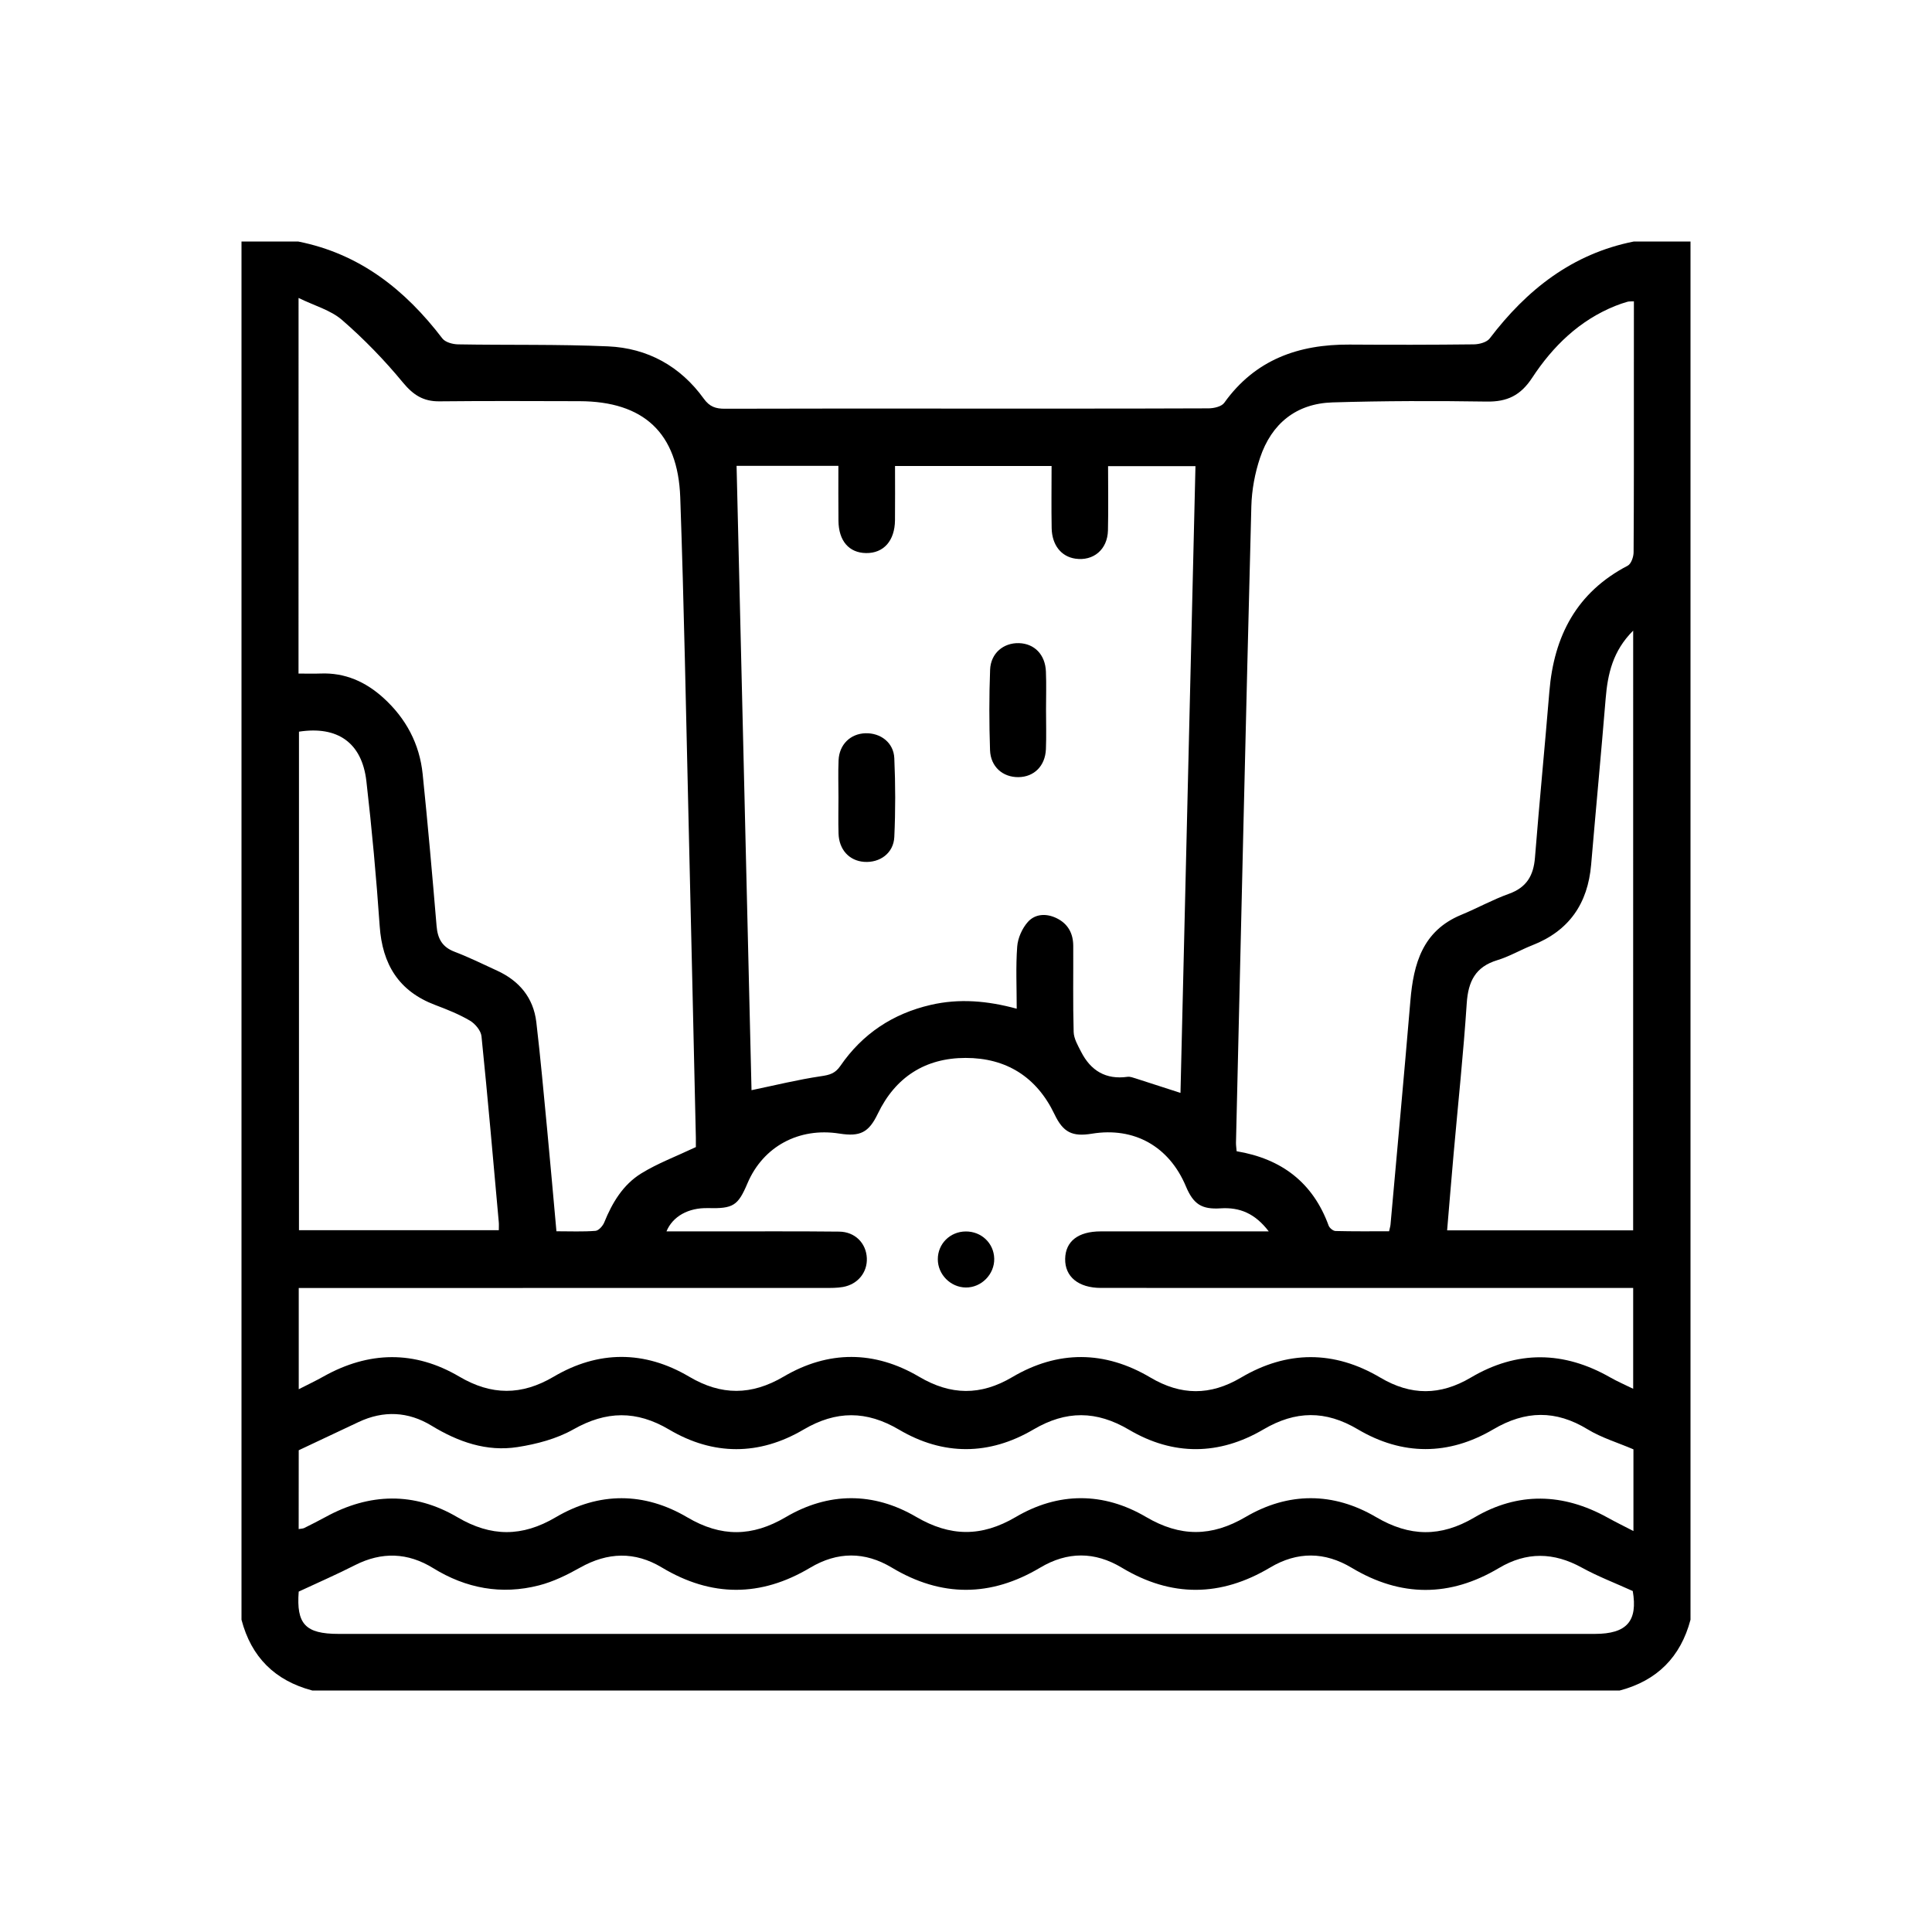 <?xml version="1.0" encoding="utf-8"?>
<!-- Generator: Adobe Illustrator 25.3.1, SVG Export Plug-In . SVG Version: 6.00 Build 0)  -->
<svg version="1.0" id="Layer_1" xmlns="http://www.w3.org/2000/svg" xmlns:xlink="http://www.w3.org/1999/xlink" x="0px" y="0px"
	 viewBox="0 0 512 512" style="enable-background:new 0 0 512 512;" xml:space="preserve">
<g>
	<path d="M64,429.25C64,307.5,64,185.75,64,64c5.01,0,10,0,15,0c16.33,3.23,28.37,12.78,38.23,25.69c0.78,1.02,2.75,1.55,4.18,1.57
		c13.24,0.23,26.49-0.05,39.71,0.53c10.5,0.46,19.19,5.26,25.4,13.88c1.55,2.15,3.18,2.66,5.6,2.65
		c19.99-0.07,39.97-0.04,59.96-0.04c22.73,0,45.47,0.03,68.2-0.06c1.42-0.01,3.45-0.47,4.16-1.47
		c8.19-11.45,19.68-15.51,33.19-15.43c10.99,0.07,21.99,0.07,32.98-0.06c1.43-0.02,3.41-0.55,4.18-1.57
		C404.62,76.77,416.67,67.24,433,64c5,0,10,0,15,0c0,121.75,0,243.5,0,365.25c-2.62,9.88-8.86,16.14-18.75,18.75
		c-115.5,0-231,0-346.5,0C72.87,445.38,66.59,439.16,64,429.25z M222.18,123.45c-9.49,0-18.44,0-26.98,0
		c1.33,55.51,2.65,110.85,3.96,165.46c6.33-1.32,12.32-2.8,18.4-3.7c2.27-0.33,3.76-0.71,5.15-2.74
		c5.83-8.48,13.86-13.83,23.93-16.16c7.59-1.76,15.07-1.09,22.8,1.01c0-5.75-0.27-11.14,0.13-16.47c0.17-2.26,1.31-4.82,2.82-6.52
		c1.95-2.18,4.91-2.33,7.64-0.99c2.99,1.46,4.37,4.01,4.39,7.28c0.04,7.62-0.11,15.25,0.11,22.87c0.05,1.77,1.13,3.59,1.98,5.26
		c2.55,4.99,6.54,7.42,12.28,6.62c0.7-0.1,1.48,0.21,2.19,0.43c3.87,1.23,7.73,2.49,11.86,3.83c1.32-55.43,2.65-110.78,3.97-166.1
		c-7.44,0-15.12,0-23.16,0c0,5.84,0.1,11.44-0.03,17.04c-0.12,5.06-3.86,8.18-8.64,7.48c-3.74-0.55-6.19-3.58-6.28-8.1
		c-0.1-5.45-0.02-10.9-0.02-16.45c-14.05,0-27.6,0-41.49,0c0,4.94,0.04,9.66-0.01,14.38c-0.06,5.45-3.02,8.75-7.66,8.69
		c-4.53-0.06-7.27-3.23-7.32-8.56C222.15,133.27,222.18,128.54,222.18,123.45z M79.11,178.5c2.15,0,4,0.06,5.84-0.01
		c6.5-0.26,11.95,2.19,16.66,6.46c5.97,5.42,9.58,12.17,10.4,20.18c1.38,13.42,2.56,26.85,3.69,40.29c0.28,3.33,1.48,5.55,4.75,6.8
		c3.84,1.46,7.54,3.29,11.28,5.01c5.88,2.7,9.63,7.17,10.4,13.65c1.11,9.42,1.95,18.87,2.86,28.32c0.85,8.91,1.63,17.83,2.47,27.1
		c3.66,0,7.02,0.15,10.35-0.11c0.85-0.07,1.95-1.31,2.33-2.26c2.11-5.22,4.99-9.99,9.78-12.95c4.36-2.69,9.26-4.52,14.49-6.99
		c0-0.24,0.02-1.35,0-2.45c-0.64-27.98-1.26-55.96-1.93-83.94c-0.69-28.6-1.2-57.21-2.21-85.81c-0.61-17.1-9.72-25.42-26.7-25.47
		c-12.37-0.03-24.74-0.09-37.11,0.04c-4.28,0.05-6.96-1.69-9.71-5.02c-4.88-5.92-10.3-11.5-16.09-16.53
		c-3.02-2.63-7.32-3.78-11.54-5.85C79.11,112.65,79.11,145.25,79.11,178.5z M433,79.86c-0.75,0.04-1.26-0.02-1.71,0.11
		c-1.08,0.31-2.14,0.67-3.19,1.09c-9.53,3.82-16.58,10.71-22.06,19.06c-3.06,4.67-6.62,6.39-12.05,6.3
		c-13.62-0.21-27.25-0.19-40.85,0.22c-9.63,0.29-16.17,5.62-19.21,14.67c-1.37,4.08-2.19,8.51-2.31,12.81
		c-1.46,56.22-2.75,112.44-4.07,168.66c-0.02,0.72,0.11,1.45,0.17,2.31c11.92,2,20.22,8.3,24.38,19.7c0.23,0.64,1.19,1.43,1.83,1.44
		c4.72,0.12,9.44,0.07,14.19,0.07c0.18-0.84,0.34-1.3,0.38-1.78c1.77-19.78,3.6-39.56,5.27-59.35c0.83-9.81,3.25-18.51,13.47-22.73
		c4.26-1.76,8.33-4.03,12.66-5.58c4.68-1.68,6.5-4.84,6.88-9.57c1.17-14.69,2.61-29.36,3.82-44.05c1.21-14.7,7.23-26.28,20.76-33.33
		c0.92-0.48,1.56-2.35,1.56-3.58c0.1-15.25,0.07-30.49,0.07-45.74C433,93.71,433,86.84,433,79.86z M79.17,368.16
		c2.45-1.25,4.55-2.24,6.57-3.38c12-6.72,24.12-6.95,35.97,0.03c8.52,5.02,16.5,5.05,25.02,0.03c11.85-6.99,24.09-6.99,35.92,0
		c8.53,5.04,16.51,4.98,25.02-0.02c11.86-6.98,24.09-6.94,35.92,0.04c8.38,4.94,16.28,5.05,24.67,0.09
		c12.11-7.15,24.51-7.06,36.6,0.1c8.12,4.81,15.87,4.84,24,0.04c12.23-7.23,24.7-7.26,36.94-0.01c8.12,4.81,15.88,4.78,24-0.02
		c12.24-7.24,24.63-7.07,36.97-0.01c1.88,1.07,3.88,1.93,6.04,2.99c0-9.19,0-17.77,0-26.72c-1.79,0-3.38,0-4.97,0
		c-45.36,0-90.72,0.01-136.08-0.01c-5.98,0-9.57-2.99-9.48-7.71c0.09-4.65,3.44-7.26,9.4-7.27c10.87-0.02,21.74-0.01,32.61-0.01
		c3.7,0,7.4,0,11.94,0c-3.65-4.77-7.7-6.42-12.75-6.1c-5.04,0.33-7.22-1.11-9.2-5.82c-4.44-10.6-13.71-15.8-24.92-13.96
		c-5.19,0.85-7.61-0.34-9.89-5.12c-4.74-9.94-12.82-14.97-23.57-14.96c-10.62,0-18.58,5.02-23.28,14.8
		c-2.4,4.99-4.68,6.11-10.16,5.25c-10.74-1.7-20.22,3.42-24.36,13.15c-2.54,5.99-3.77,6.76-10.52,6.6
		c-5.12-0.12-9.3,2.16-10.96,6.17c4.32,0,8.55,0,12.78,0c11,0.01,21.99-0.06,32.99,0.06c4.22,0.05,7.15,3.07,7.33,7.02
		c0.17,3.76-2.37,6.94-6.31,7.65c-1.58,0.28-3.23,0.26-4.85,0.26c-44.86,0.01-89.72,0.01-134.58,0.01c-1.57,0-3.14,0-4.81,0
		C79.17,350.39,79.17,358.95,79.17,368.16z M79.15,405.22c0.75-0.13,1.14-0.12,1.45-0.27c1.9-0.95,3.8-1.9,5.66-2.92
		c11.67-6.4,23.51-6.69,34.96,0.05c8.92,5.25,17.15,5.26,26.04,0.02c11.47-6.76,23.46-6.73,34.9,0.02
		c8.93,5.27,17.17,5.18,26.05-0.05c11.34-6.68,23.26-6.71,34.57-0.09c9.06,5.3,17.34,5.37,26.38,0.06
		c11.33-6.67,23.26-6.67,34.57-0.02c9.06,5.32,17.34,5.29,26.38-0.01c11.33-6.65,23.25-6.62,34.57,0.04
		c8.9,5.23,17.11,5.36,26.04,0.1c11.59-6.83,23.52-6.5,35.29,0.02c2.13,1.18,4.31,2.25,6.87,3.57c0-7.83,0-14.92,0-21.65
		c-4.2-1.8-8.46-3.06-12.13-5.3c-8.47-5.17-16.48-5.02-25.01,0c-11.83,6.97-24.1,6.99-35.93-0.02c-8.54-5.06-16.48-4.96-25,0.05
		c-11.7,6.88-23.88,7-35.6,0.08c-8.66-5.11-16.68-5.16-25.35-0.06c-11.7,6.88-23.88,6.95-35.59,0.04
		c-8.65-5.1-16.68-5.11-25.35-0.01c-11.7,6.89-23.9,6.9-35.59-0.02c-8.68-5.13-16.67-4.98-25.39-0.04
		c-4.42,2.5-9.71,3.89-14.79,4.68c-8.21,1.28-15.74-1.38-22.78-5.67c-6.19-3.77-12.72-4.08-19.33-0.97
		c-5.16,2.43-10.33,4.87-15.87,7.48C79.15,390.75,79.15,397.84,79.15,405.22z M79.16,421.79C78.51,430.36,80.89,433,89.71,433
		c110.98,0,221.96,0,332.94,0c8.54,0,11.4-3.44,10.05-11.36c-4.71-2.14-9.26-3.87-13.49-6.2c-7.45-4.1-14.65-4.26-22,0.12
		c-12.98,7.73-25.99,7.72-38.98-0.07c-7.18-4.3-14.42-4.37-21.63-0.08c-13.1,7.81-26.17,7.94-39.31,0.04
		c-7.17-4.31-14.42-4.31-21.63-0.01c-13.11,7.81-26.19,7.87-39.32-0.01c-7.17-4.3-14.43-4.26-21.63,0.03
		c-13.12,7.82-26.19,7.82-39.31-0.06c-7.17-4.31-14.36-4.07-21.66,0.03c-3.45,1.94-7.13,3.75-10.94,4.72
		c-9.91,2.54-19.29,0.8-28.02-4.59c-6.7-4.13-13.57-4.38-20.66-0.8C89.38,417.18,84.48,419.31,79.16,421.79z M79.23,193.9
		c0,44,0,88.03,0,132.12c17.76,0,35.29,0,52.96,0c0-0.91,0.05-1.53-0.01-2.14c-1.48-16.42-2.9-32.85-4.58-49.25
		c-0.15-1.5-1.67-3.32-3.05-4.14c-2.88-1.7-6.05-2.96-9.2-4.15c-9.69-3.65-14.03-10.79-14.73-20.92
		c-0.89-12.83-2.06-25.65-3.53-38.43C95.92,196.84,89.47,192.32,79.23,193.9z M432.81,167.12c-5.41,5.39-6.75,11.48-7.29,17.97
		c-1.21,14.69-2.6,29.36-3.85,44.04c-0.88,10.31-5.83,17.55-15.59,21.37c-3.13,1.23-6.09,2.99-9.29,3.96
		c-5.8,1.76-7.7,5.63-8.09,11.41c-0.88,13.33-2.3,26.62-3.48,39.94c-0.59,6.69-1.14,13.38-1.72,20.25c16.63,0,32.92,0,49.3,0
		C432.81,273.16,432.81,220.51,432.81,167.12z"/>
	<path d="M277.21,188.08c0,3.49,0.11,6.98-0.03,10.46c-0.19,4.46-3.14,7.36-7.27,7.41c-4.14,0.05-7.39-2.73-7.54-7.17
		c-0.24-7.09-0.25-14.21,0.02-21.3c0.17-4.38,3.55-7.16,7.65-7.04c4.1,0.12,6.97,3.04,7.14,7.54
		C277.32,181.35,277.21,184.72,277.21,188.08z"/>
	<path d="M222.2,211.19c0-3.24-0.11-6.48,0.03-9.71c0.18-4.17,3.13-7.04,7.12-7.16c4.01-0.12,7.47,2.48,7.65,6.6
		c0.31,6.96,0.32,13.95,0,20.9c-0.2,4.28-3.83,6.89-8.01,6.58c-3.93-0.29-6.64-3.22-6.77-7.51c-0.1-3.23-0.02-6.47-0.02-9.71
		C222.19,211.19,222.2,211.19,222.2,211.19z"/>
	<path d="M255.91,326.35c4.16-0.04,7.47,3.1,7.57,7.19c0.1,4.16-3.42,7.73-7.57,7.66c-4.02-0.06-7.38-3.46-7.38-7.48
		C248.52,329.63,251.76,326.39,255.91,326.35z"/>
</g>
</svg>
